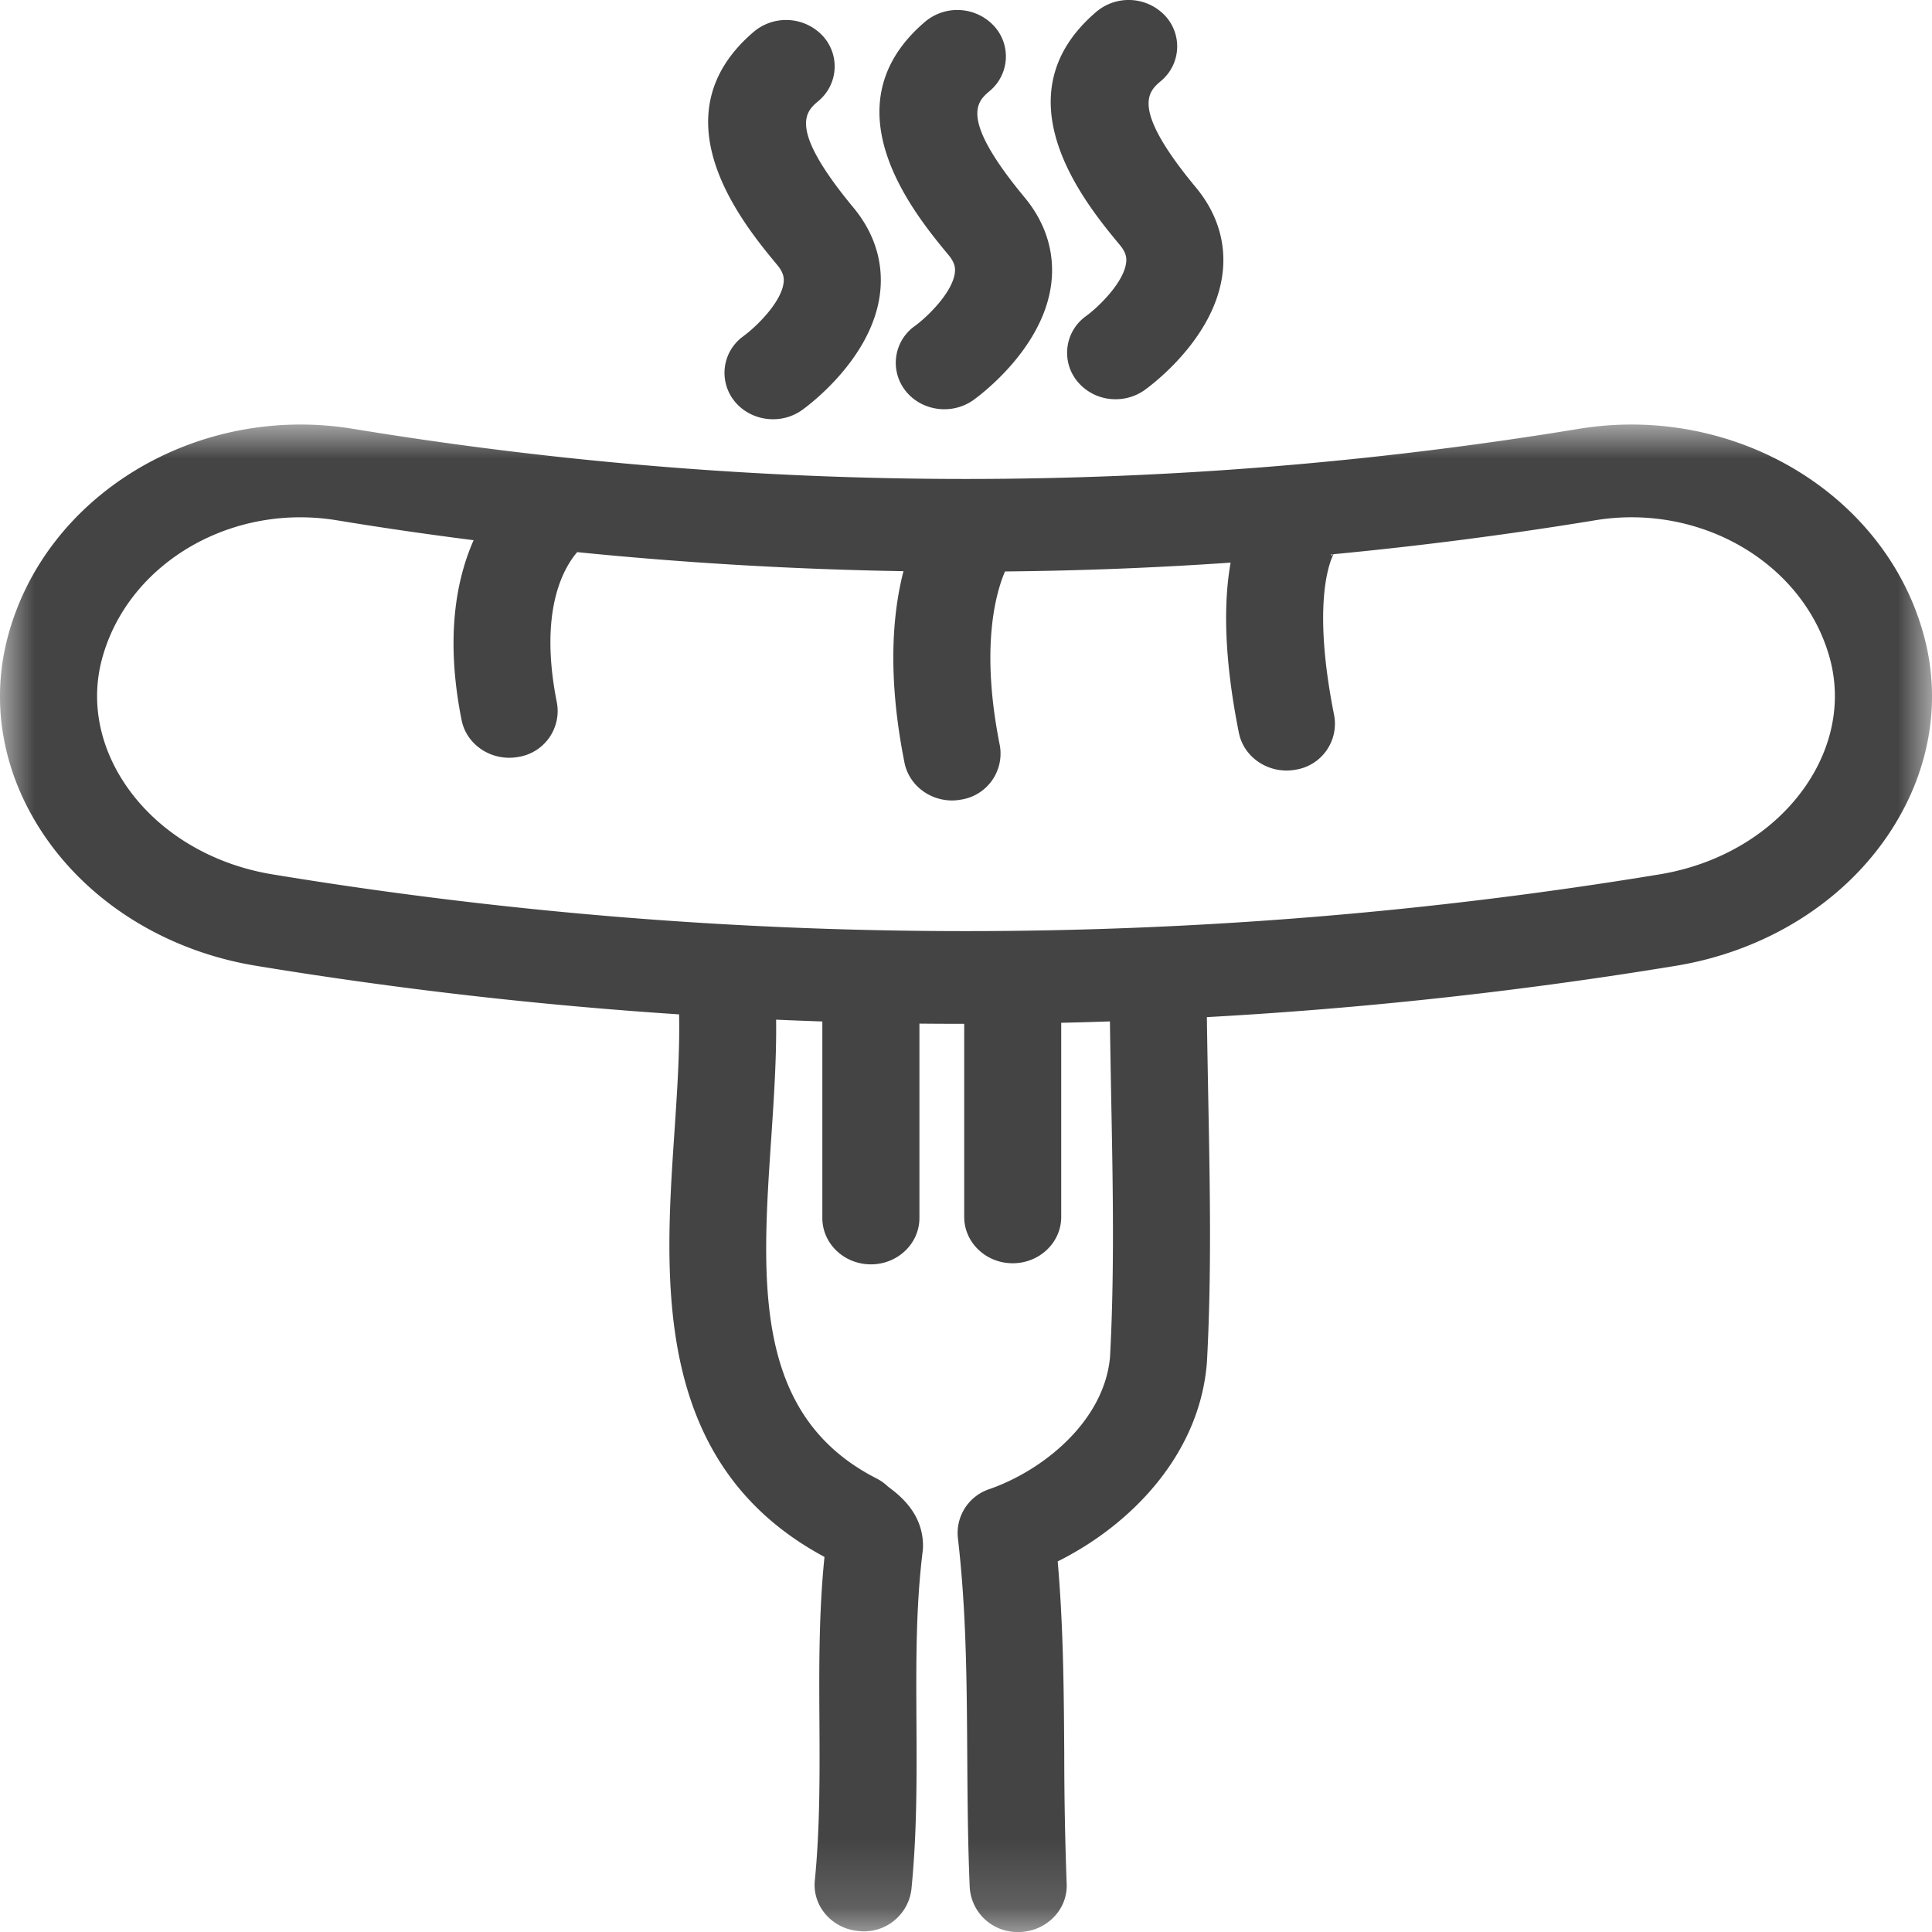 <svg width="28" height="28" xmlns="http://www.w3.org/2000/svg" xmlns:xlink="http://www.w3.org/1999/xlink"><defs><filter color-interpolation-filters="auto" id="a"><feColorMatrix in="SourceGraphic" values="0 0 0 0 0.882 0 0 0 0 0.227 0 0 0 0 0.157 0 0 0 1 0"/></filter><path id="b" d="M0 0h28v21.847H0z"/></defs><g transform="translate(-56 -121)" filter="url(#a)" fill="none" fill-rule="evenodd"><g transform="translate(56 127.153)"><mask id="c" fill="#fff"><use xlink:href="#b"/></mask><path d="M26.177 5.226c-.46.676-1.235 1.147-2.126 1.293a61.84 61.84 0 01-20.102 0c-.891-.146-1.666-.617-2.126-1.293-.385-.565-.508-1.212-.347-1.82.325-1.226 1.534-2.062 2.876-2.062.172 0 .347.014.522.042.662.11 1.325.205 1.99.29-.257.582-.41 1.426-.174 2.608.065.322.36.545.69.545a.74.74 0 00.133-.012.674.674 0 00.558-.786c-.261-1.307.082-1.934.294-2.182 1.574.158 3.151.25 4.729.276-.158.61-.237 1.517.015 2.777.065.322.36.546.69.546a.74.74 0 00.133-.013.675.675 0 00.558-.786c-.281-1.404-.064-2.193.075-2.52a54.94 54.94 0 003.27-.128c-.097.544-.107 1.334.12 2.468.065.321.36.545.69.545a.74.74 0 00.133-.012.674.674 0 00.558-.786c-.316-1.58-.078-2.2-.01-2.337a56.468 56.468 0 003.8-.493c1.538-.25 3.031.637 3.398 2.02.16.608.038 1.254-.347 1.82m-6.859-3.345c-.01.012-.018.018-.018.018l-.015-.014.033-.004m8.569 1.195c-.545-2.058-2.74-3.383-4.999-3.015-5.898.97-11.878.97-17.777 0C2.853-.307.658 1.018.113 3.076c-.259.975-.07 2 .531 2.883.673.989 1.79 1.676 3.068 1.885 2.036.335 4.081.569 6.13.704.011.525-.027 1.099-.067 1.698-.146 2.152-.326 4.824 2.174 6.165-.083.814-.078 1.622-.073 2.406.004.751.008 1.529-.067 2.283-.037.37.246.698.633.733a.692.692 0 00.767-.605c.082-.822.077-1.634.073-2.419-.005-.858-.01-1.668.09-2.48a.642.642 0 00.005-.078c0-.468-.335-.727-.478-.837l-.029-.022a.704.704 0 00-.166-.118c-1.798-.916-1.666-2.871-1.526-4.941.038-.569.077-1.15.07-1.708.224.01.447.018.67.026v2.848c0 .371.315.672.704.672.388 0 .703-.301.703-.672V8.682c.216.002.432.003.649.003v2.798c0 .371.314.672.703.672.388 0 .703-.3.703-.672V8.67c.235-.005.47-.012.706-.02.005.38.012.763.019 1.138.024 1.238.048 2.518-.018 3.73-.086.925-.964 1.637-1.747 1.91a.67.67 0 00-.458.705c.123 1.056.129 2.07.136 3.143.004.623.008 1.267.036 1.926a.69.69 0 00.702.645h.03c.388-.016.69-.33.673-.7a51.144 51.144 0 01-.035-1.879c-.006-.906-.012-1.838-.095-2.792 1.06-.528 2.045-1.539 2.16-2.855l.002-.02c.07-1.264.044-2.573.02-3.838-.007-.387-.015-.783-.02-1.175a63.547 63.547 0 006.798-.744c1.276-.21 2.395-.896 3.067-1.885.601-.884.79-1.908.531-2.883" fill="#444" mask="url(#c)"/></g><path d="M71.744 125.578a.653.653 0 00-.138.94.712.712 0 00.563.268.722.722 0 00.421-.134c.102-.073 1-.741 1.125-1.667.062-.453-.07-.892-.383-1.268-.96-1.158-.687-1.39-.507-1.543a.652.652 0 00.057-.95.726.726 0 00-.992-.054c-1.444 1.23-.148 2.793.34 3.381.095.115.1.193.09.26-.037.288-.404.641-.576.767m-2.483.145a.653.653 0 00-.138.94c.138.176.35.268.563.268a.722.722 0 00.422-.134c.102-.073 1-.741 1.125-1.667.061-.453-.071-.892-.383-1.268-.96-1.158-.687-1.39-.507-1.543a.652.652 0 00.057-.949.726.726 0 00-.993-.055c-1.443 1.23-.147 2.793.34 3.381.095.115.1.193.091.26-.037.288-.404.641-.577.767m-2.481.145a.653.653 0 00-.14.94c.139.176.35.268.564.268a.721.721 0 00.421-.134c.102-.073 1-.741 1.126-1.667.061-.453-.071-.892-.384-1.268-.959-1.158-.687-1.39-.506-1.543a.652.652 0 00.057-.95.727.727 0 00-.993-.054c-1.444 1.23-.148 2.793.34 3.381.095.115.1.193.091.26-.037.288-.404.641-.577.767" fill="#444"/></g></svg>